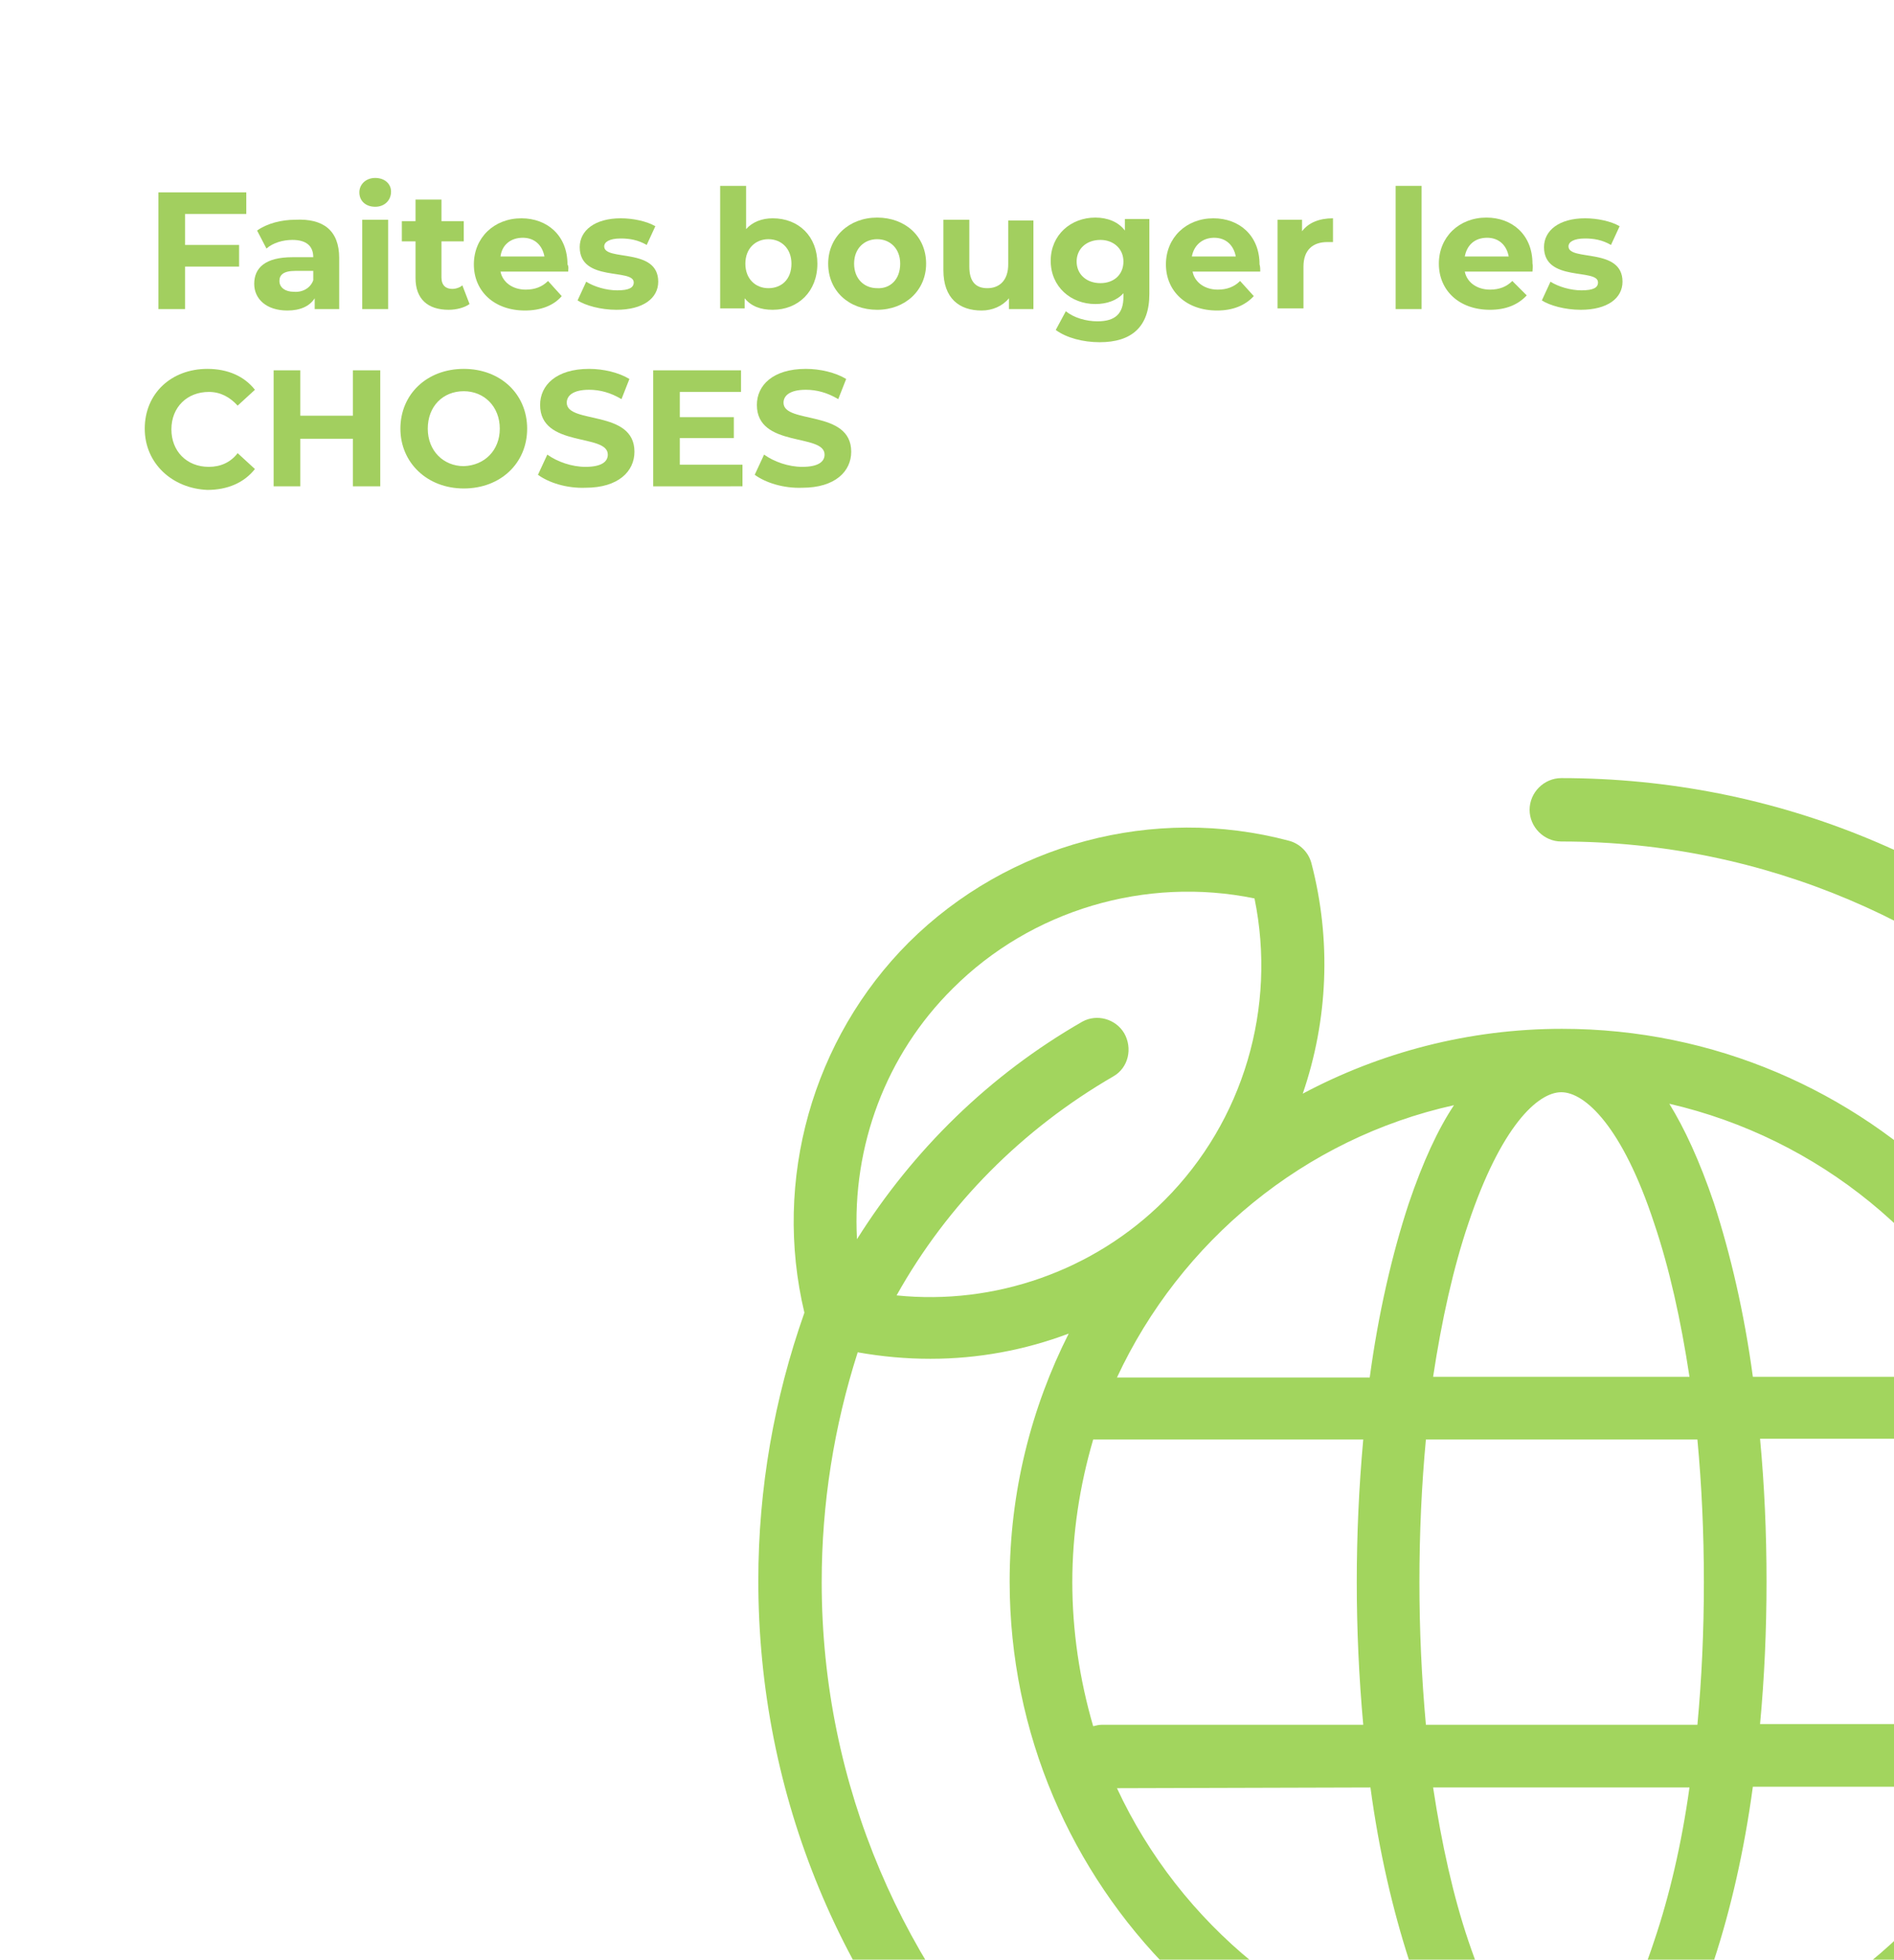 <svg xmlns="http://www.w3.org/2000/svg" xmlns:xlink="http://www.w3.org/1999/xlink" id="Layer_1" x="0px" y="0px" viewBox="0 0 263 272" style="enable-background:new 0 0 263 272;" xml:space="preserve"><style type="text/css">	.st0{clip-path:url(#SVGID_00000021082676704419528310000000287544722234348436_);}	.st1{fill:#A2D55E;}	.st2{fill:#A2CF5F;}</style><g>	<g>		<g>			<g>				<g>					<defs>						<rect id="SVGID_1_" x="96" y="95" width="167" height="177"></rect>					</defs>					<clipPath id="SVGID_00000054973149023140452580000009528775502732328874_">						<use xlink:href="#SVGID_1_" style="overflow:visible;"></use>					</clipPath>					<g style="clip-path:url(#SVGID_00000054973149023140452580000009528775502732328874_);">						<g>							<g>								<path class="st1" d="M295.7,140.7c-21.1-21.1-49.1-32.7-78.9-32.7c-2.4,0-4.4,2-4.4,4.4s2,4.4,4.4,4.4         c56.7,0,102.8,46.1,102.8,102.8c0,20.9-6.3,41.1-18.1,58.2c-1.3,2-0.8,4.7,1.2,6s4.6,0.8,6-1.1         c12.8-18.6,19.6-40.5,19.6-63.2C328.3,189.8,316.7,161.8,295.7,140.7L295.7,140.7z"></path>							</g>							<g>								<path class="st1" d="M132.3,137.2c10.9-10.9,26.8-15.6,41.9-12.5c3.1,15.1-1.5,30.9-12.5,41.9c-9.8,9.8-23.6,14.6-37.2,13.2         c7.1-12.7,17.5-23.1,30.1-30.4c2.1-1.2,2.7-3.9,1.5-6c-1.2-2-3.8-2.7-5.8-1.6c-12.9,7.4-23.5,17.8-31.3,30.2         C118.3,159.1,123,146.4,132.3,137.2z M278.5,191.1h-35.1c-1.2-8.9-3.1-17-5.4-24.1c-2-5.9-4.1-10.4-6.2-13.8         C252.6,158,269.8,172.2,278.5,191.1z M231.8,285.9c2.2-3.4,4.3-7.9,6.2-13.8c2.3-7,4.2-15.2,5.4-24.1h35.1         C269.8,267,252.6,281.2,231.8,285.9z M190.3,248.1c1.2,8.9,3.1,17,5.4,24.1c2,5.9,4.1,10.4,6.2,13.8         c-20.8-4.7-38-18.9-46.8-37.8L190.3,248.1L190.3,248.1z M195.6,167.1c-2.3,7-4.2,15.2-5.4,24.1h-35.1         c8.8-18.9,26-33.2,46.8-37.8C199.7,156.7,197.6,161.2,195.6,167.1L195.6,167.1z M148.9,219.6c0-6.7,1-13.3,2.9-19.8h37.5         c-0.6,6.6-0.9,13.2-0.9,19.8s0.3,13.2,0.9,19.8H153c-0.4,0-0.8,0.1-1.2,0.2C149.9,233.1,148.9,226.3,148.9,219.6z          M216.8,287.6c-3.3,0-8.4-4.8-12.9-18.2c-2.1-6.2-3.7-13.4-4.9-21.3h35.6c-1.1,7.9-2.8,15.1-4.9,21.3         C225.3,282.8,220.1,287.6,216.8,287.6L216.8,287.6z M236.6,219.6c0,6.8-0.3,13.4-0.9,19.8H198c-0.6-6.6-0.9-13.2-0.9-19.8         c0-6.8,0.3-13.4,0.9-19.8h37.7C236.3,206.2,236.6,212.8,236.6,219.6z M284.8,219.6c0,6.7-1,13.5-3,19.9         c-0.4-0.1-0.8-0.2-1.2-0.2h-36.2c0.6-6.4,0.9-13,0.9-19.8s-0.3-13.4-0.9-19.8h37.5C283.8,206.2,284.8,212.9,284.8,219.6z          M229.7,169.8c2.1,6.2,3.7,13.4,4.9,21.3H199c1.2-7.9,2.8-15.1,4.9-21.3c4.5-13.4,9.6-18.2,12.9-18.2         C220.1,151.6,225.3,156.4,229.7,169.8z M275.1,304.3c-17.2,11.8-37.3,18.1-58.2,18.1c-56.7,0-102.8-46.1-102.8-102.8         c0-10.9,1.7-21.6,5-31.9c3.4,0.6,6.7,0.9,10.1,0.9c6.6,0,13.1-1.2,19.2-3.5c-5.2,10.3-8.2,22-8.2,34.4         c0,42.3,34.4,76.7,76.7,76.7s76.7-34.4,76.7-76.7s-34.4-76.7-76.7-76.7c-13,0-25.3,3.3-36,9c3.5-10.2,4-21.3,1.2-32         c-0.4-1.5-1.6-2.7-3.1-3.1c-18.8-5-39,0.4-52.8,14.1c-13.4,13.4-18.9,33-14.5,51.4c-4.2,11.9-6.4,24.4-6.4,37.2         c0,29.8,11.6,57.8,32.7,78.9s49.1,32.7,78.9,32.7c22.7,0,44.6-6.8,63.2-19.6c2-1.4,2.5-4.1,1.1-6.1         C279.8,303.5,277,303,275.1,304.3L275.1,304.3L275.1,304.3z"></path>							</g>							<g>								<path class="st1" d="M292.6,291c-1.2,0-2.3,0.5-3.1,1.3c-0.8,0.8-1.3,1.9-1.3,3.1s0.5,2.3,1.3,3.1c0.8,0.8,1.9,1.3,3.1,1.3         s2.3-0.5,3.1-1.3c0.8-0.8,1.3-1.9,1.3-3.1s-0.5-2.3-1.3-3.1C294.9,291.5,293.8,291,292.6,291z"></path>							</g>						</g>					</g>				</g>			</g>		</g>	</g></g><g>	<path class="st2" d="M25.7,29.7V34h7.5v3h-7.5v5.9H22V26.7h12.2v3H25.7z"></path>	<path class="st2" d="M47.1,35.8v7.1h-3.4v-1.5c-0.7,1.1-2,1.7-3.8,1.7c-2.9,0-4.6-1.6-4.6-3.7c0-2.2,1.5-3.7,5.3-3.7h2.9  c0-1.5-0.9-2.4-2.9-2.4c-1.3,0-2.7,0.4-3.6,1.2l-1.3-2.5c1.4-1,3.4-1.5,5.3-1.5C44.9,30.3,47.1,32,47.1,35.8z M43.5,38.9v-1.3H41  c-1.7,0-2.2,0.6-2.2,1.4c0,0.9,0.8,1.5,2,1.5C42,40.6,43.1,40,43.5,38.9z"></path>	<path class="st2" d="M49.9,26.7c0-1.1,0.9-2,2.2-2s2.2,0.8,2.2,1.9c0,1.2-0.9,2.1-2.2,2.1S49.9,27.9,49.9,26.7z M50.3,30.5h3.6  v12.4h-3.6V30.5z"></path>	<path class="st2" d="M65.2,42.2c-0.7,0.5-1.8,0.8-2.9,0.8c-2.9,0-4.6-1.5-4.6-4.4v-5.1h-1.9v-2.8h1.9v-3h3.6v3h3.1v2.8h-3.1v5  c0,1.1,0.6,1.6,1.5,1.6c0.5,0,1.1-0.2,1.4-0.5L65.2,42.2z"></path>	<path class="st2" d="M78.9,37.7h-9.4c0.3,1.5,1.7,2.5,3.5,2.5c1.3,0,2.3-0.4,3.1-1.2l1.9,2.1c-1.1,1.3-2.9,2-5.1,2  c-4.3,0-7.1-2.7-7.1-6.4c0-3.7,2.8-6.4,6.6-6.4c3.6,0,6.4,2.4,6.4,6.4C79,37,78.9,37.4,78.9,37.7z M69.5,35.6h6.1  c-0.3-1.6-1.4-2.6-3-2.6C70.9,33,69.7,34,69.5,35.6z"></path>	<path class="st2" d="M80.2,41.7l1.2-2.6c1.1,0.7,2.8,1.2,4.3,1.2c1.7,0,2.3-0.4,2.3-1.1c0-2-7.5,0-7.5-4.9c0-2.3,2.1-4,5.7-4  c1.7,0,3.6,0.4,4.8,1.1l-1.2,2.6c-1.2-0.7-2.4-0.9-3.6-0.9c-1.6,0-2.3,0.5-2.3,1.1c0,2.1,7.5,0.1,7.5,4.9c0,2.3-2.1,3.9-5.8,3.9  C83.4,43,81.3,42.4,80.2,41.7z"></path>	<path class="st2" d="M113.5,36.6c0,3.9-2.7,6.4-6.2,6.4c-1.7,0-3-0.5-3.9-1.6v1.4h-3.4V25.8h3.6v6c0.9-1,2.2-1.5,3.7-1.5  C110.9,30.3,113.5,32.8,113.5,36.6z M109.9,36.6c0-2.1-1.4-3.4-3.2-3.4s-3.2,1.3-3.2,3.4s1.4,3.4,3.2,3.4S109.9,38.8,109.9,36.6z"></path>	<path class="st2" d="M115,36.6c0-3.7,2.9-6.4,6.8-6.4s6.8,2.6,6.8,6.4c0,3.7-2.9,6.4-6.8,6.4S115,40.4,115,36.6z M125,36.6  c0-2.1-1.4-3.4-3.2-3.4c-1.8,0-3.2,1.3-3.2,3.4s1.4,3.4,3.2,3.4C123.6,40.1,125,38.8,125,36.6z"></path>	<path class="st2" d="M143.5,30.5v12.4h-3.4v-1.5c-0.9,1.1-2.3,1.7-3.8,1.7c-3.1,0-5.3-1.7-5.3-5.6v-7h3.6v6.5c0,2.1,0.9,3,2.5,3  c1.7,0,2.9-1.1,2.9-3.3v-6.1H143.5z"></path>	<path class="st2" d="M159.6,30.5v10.3c0,4.6-2.5,6.7-6.9,6.7c-2.3,0-4.6-0.6-6.1-1.7l1.4-2.6c1.1,0.9,2.8,1.4,4.4,1.4  c2.5,0,3.6-1.1,3.6-3.4v-0.5c-0.9,1-2.3,1.5-3.9,1.5c-3.4,0-6.2-2.4-6.2-6c0-3.6,2.8-6,6.2-6c1.7,0,3.2,0.6,4.1,1.8v-1.6H159.6z   M156,36.3c0-1.8-1.4-3-3.2-3c-1.9,0-3.3,1.2-3.3,3c0,1.8,1.4,3,3.3,3C154.7,39.3,156,38.1,156,36.3z"></path>	<path class="st2" d="M175,37.7h-9.4c0.3,1.5,1.7,2.5,3.5,2.5c1.3,0,2.3-0.4,3.1-1.2l1.9,2.1c-1.2,1.3-2.9,2-5.1,2  c-4.3,0-7.1-2.7-7.1-6.4c0-3.7,2.8-6.4,6.6-6.4c3.6,0,6.4,2.4,6.4,6.4C175,37,175,37.4,175,37.7z M165.5,35.6h6.1  c-0.3-1.6-1.4-2.6-3-2.6C167,33,165.8,34,165.5,35.6z"></path>	<path class="st2" d="M185.1,30.3v3.3c-0.3,0-0.5,0-0.8,0c-2,0-3.3,1.1-3.3,3.4v5.8h-3.6V30.5h3.4v1.6  C181.7,30.9,183.2,30.3,185.1,30.3z"></path>	<path class="st2" d="M193.8,25.8h3.6v17.1h-3.6V25.8z"></path>	<path class="st2" d="M212.8,37.7h-9.4c0.3,1.5,1.7,2.5,3.5,2.5c1.3,0,2.3-0.4,3.1-1.2L212,41c-1.2,1.3-2.9,2-5.1,2  c-4.3,0-7.1-2.7-7.1-6.4c0-3.7,2.8-6.4,6.6-6.4c3.6,0,6.4,2.4,6.4,6.4C212.9,37,212.8,37.4,212.8,37.7z M203.4,35.6h6.1  c-0.3-1.6-1.4-2.6-3-2.6C204.8,33,203.7,34,203.4,35.6z"></path>	<path class="st2" d="M214.1,41.7l1.2-2.6c1.1,0.7,2.8,1.2,4.3,1.2c1.7,0,2.3-0.4,2.3-1.1c0-2-7.5,0-7.5-4.9c0-2.3,2.1-4,5.7-4  c1.7,0,3.6,0.4,4.8,1.1l-1.2,2.6c-1.2-0.7-2.4-0.9-3.6-0.9c-1.6,0-2.3,0.5-2.3,1.1c0,2.1,7.5,0.1,7.5,4.9c0,2.3-2.1,3.9-5.8,3.9  C217.3,43,215.2,42.4,214.1,41.7z"></path></g><g>	<path class="st2" d="M20.1,59.5c0-4.9,3.7-8.3,8.7-8.3c2.8,0,5.1,1,6.6,2.9l-2.4,2.2c-1.1-1.2-2.4-1.9-4-1.9c-3,0-5.2,2.1-5.2,5.2  c0,3,2.1,5.2,5.2,5.2c1.6,0,3-0.6,4-1.9l2.4,2.2c-1.5,1.9-3.8,2.9-6.6,2.9C23.9,67.8,20.1,64.3,20.1,59.5z"></path>	<path class="st2" d="M52.8,51.4v16.1H49v-6.6h-7.3v6.6H38V51.4h3.7v6.3H49v-6.3H52.8z"></path>	<path class="st2" d="M55.6,59.5c0-4.8,3.7-8.3,8.8-8.3c5.1,0,8.8,3.5,8.8,8.3c0,4.8-3.7,8.3-8.8,8.3C59.3,67.8,55.6,64.2,55.6,59.5  z M69.4,59.5c0-3.1-2.2-5.2-5-5.2c-2.9,0-5,2.1-5,5.2c0,3.1,2.2,5.2,5,5.2C67.3,64.6,69.4,62.5,69.4,59.5z"></path>	<path class="st2" d="M74.7,65.9l1.3-2.8c1.4,1,3.4,1.7,5.3,1.7c2.2,0,3.1-0.7,3.1-1.7c0-3-9.4-0.9-9.4-6.9c0-2.7,2.2-5,6.8-5  c2,0,4.1,0.5,5.6,1.4l-1.1,2.8c-1.5-0.9-3-1.3-4.5-1.3c-2.2,0-3.1,0.8-3.1,1.8c0,3,9.4,0.9,9.4,6.8c0,2.7-2.2,5-6.8,5  C78.7,67.8,76.2,67,74.7,65.9z"></path>	<path class="st2" d="M103.1,64.5v3H90.7V51.4h12.2v3h-8.5v3.5h7.5v2.9h-7.5v3.7H103.1z"></path>	<path class="st2" d="M104.8,65.9l1.3-2.8c1.4,1,3.4,1.7,5.3,1.7c2.2,0,3.1-0.7,3.1-1.7c0-3-9.4-0.9-9.4-6.9c0-2.7,2.2-5,6.8-5  c2,0,4.1,0.5,5.6,1.4l-1.1,2.8c-1.5-0.9-3-1.3-4.5-1.3c-2.2,0-3.1,0.8-3.1,1.8c0,3,9.4,0.9,9.4,6.8c0,2.7-2.2,5-6.8,5  C108.8,67.8,106.3,67,104.8,65.9z"></path></g></svg>